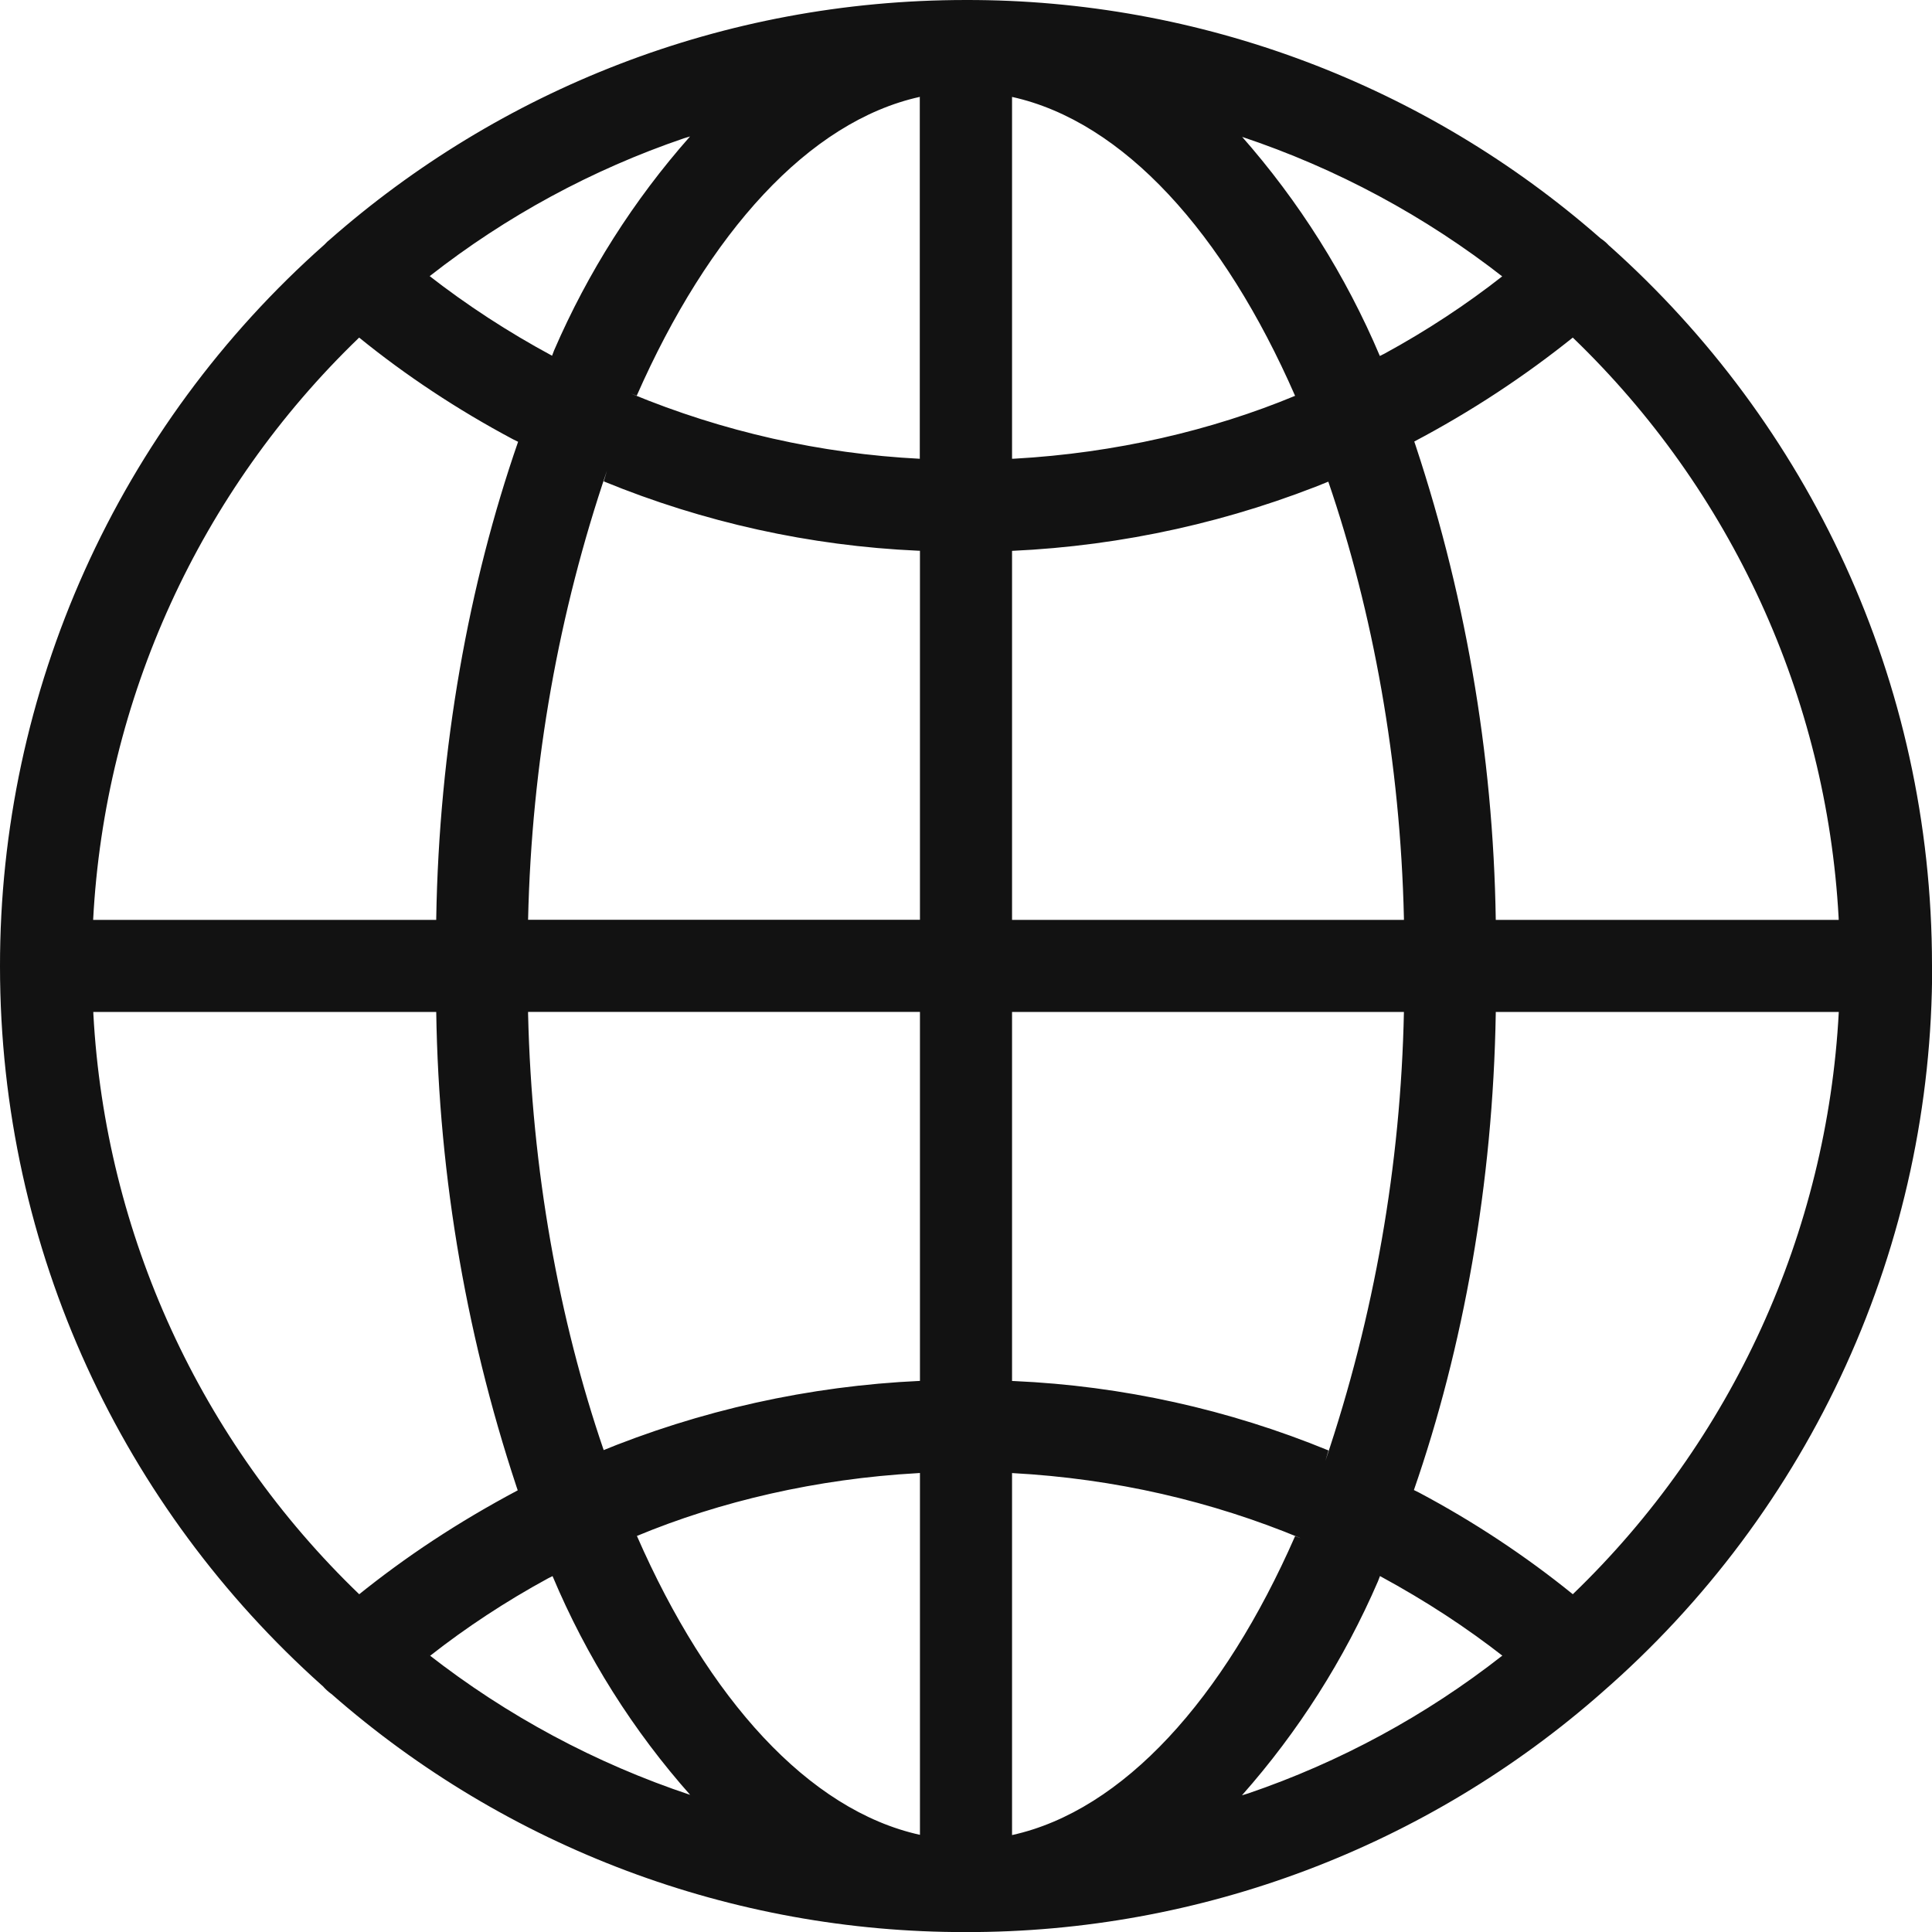 <svg width="24" height="24" viewBox="0 0 24 24" fill="none" xmlns="http://www.w3.org/2000/svg">
<g clip-path="url(#clip0_1_1081)">
<path d="M24 11.999V11.993C24 8.442 22.454 5.253 19.999 3.06L19.987 3.05C19.957 3.017 19.923 2.988 19.886 2.963L19.884 2.962C17.704 1.048 14.9 -0.006 11.998 2.265e-05C8.966 2.265e-05 6.198 1.126 4.088 2.984L4.101 2.973C4.076 2.992 4.052 3.014 4.031 3.038C2.763 4.161 1.747 5.542 1.052 7.087C0.357 8.633 -0.001 10.308 3.80066e-06 12.002C3.80066e-06 15.552 1.544 18.741 3.997 20.935L4.009 20.945C4.041 20.981 4.076 21.014 4.115 21.042L4.117 21.043C6.297 22.955 9.099 24.006 11.998 24.001C14.911 24.006 17.725 22.944 19.909 21.017L19.896 21.028C21.186 19.906 22.221 18.52 22.929 16.964C23.638 15.407 24.003 13.717 24.002 12.007V12L24 11.999ZM19.538 19.804C18.944 19.323 18.304 18.901 17.629 18.542L17.564 18.51C18.177 16.743 18.546 14.706 18.581 12.587V12.571H22.842C22.698 15.312 21.518 17.897 19.541 19.801L19.538 19.804ZM12.572 18.299C13.855 18.368 15.054 18.65 16.16 19.109L16.088 19.083C15.202 21.103 13.955 22.491 12.572 22.796V18.299ZM12.572 17.155V12.571H17.44C17.401 14.469 17.072 16.35 16.464 18.149L16.503 18.018C15.261 17.508 13.941 17.216 12.6 17.156L12.573 17.155H12.572ZM12.572 11.427V6.843C13.949 6.78 15.305 6.479 16.579 5.952L16.5 5.981C17.055 7.6 17.396 9.466 17.44 11.406V11.427H12.572ZM12.572 5.699V1.204C13.955 1.509 15.202 2.891 16.088 4.917C15.054 5.347 13.855 5.628 12.601 5.698L12.572 5.699ZM15.426 1.699C16.604 2.092 17.706 2.685 18.684 3.451L18.661 3.433C18.218 3.781 17.721 4.109 17.197 4.394L17.141 4.422C16.718 3.423 16.135 2.498 15.417 1.685L15.426 1.696V1.699ZM11.426 1.207V5.699C10.193 5.636 8.979 5.362 7.838 4.889L7.91 4.915C8.8 2.895 10.045 1.508 11.428 1.203L11.426 1.207ZM6.858 4.419C6.316 4.127 5.799 3.791 5.314 3.412L5.338 3.43C6.287 2.686 7.355 2.107 8.496 1.718L8.572 1.695C7.872 2.486 7.302 3.384 6.883 4.353L6.858 4.419ZM11.428 6.842V11.426H6.56C6.604 9.465 6.945 7.599 7.539 5.849L7.5 5.98C8.741 6.489 10.061 6.781 11.401 6.841L11.428 6.842ZM11.428 12.57V17.154C10.051 17.217 8.695 17.518 7.421 18.045L7.5 18.016C6.945 16.398 6.604 14.531 6.56 12.591V12.57H11.428ZM11.428 18.298V22.793C10.045 22.488 8.798 21.106 7.912 19.08C8.946 18.65 10.145 18.37 11.399 18.3L11.428 18.298ZM8.578 22.298C7.4 21.906 6.298 21.315 5.32 20.55L5.344 20.568C5.787 20.22 6.284 19.892 6.808 19.607L6.864 19.579C7.284 20.579 7.866 21.502 8.587 22.312L8.578 22.302V22.298ZM17.142 19.578C17.722 19.893 18.219 20.22 18.686 20.585L18.662 20.567C17.713 21.311 16.645 21.89 15.504 22.279L15.428 22.302C16.128 21.511 16.698 20.614 17.117 19.645L17.142 19.58V19.578ZM22.842 11.427H18.581C18.55 9.358 18.193 7.307 17.523 5.349L17.564 5.487C18.27 5.115 18.939 4.676 19.561 4.175L19.537 4.193C21.51 6.09 22.691 8.665 22.84 11.398L22.841 11.426L22.842 11.427ZM4.462 4.194C5.038 4.662 5.685 5.091 6.371 5.456L6.436 5.488C5.823 7.255 5.454 9.292 5.419 11.411V11.427H1.157C1.301 8.686 2.481 6.101 4.458 4.197L4.462 4.194ZM1.158 12.571H5.419C5.45 14.64 5.807 16.691 6.477 18.649L6.436 18.511C5.685 18.91 5.039 19.339 4.439 19.823L4.463 19.805C2.49 17.908 1.309 15.333 1.16 12.6L1.159 12.572L1.158 12.571Z" fill="#121212"/>
</g>
<defs>
<clipPath id="clip0_1_1081">
<rect width="24" height="24" fill="white"/>
</clipPath>
</defs>
</svg>
